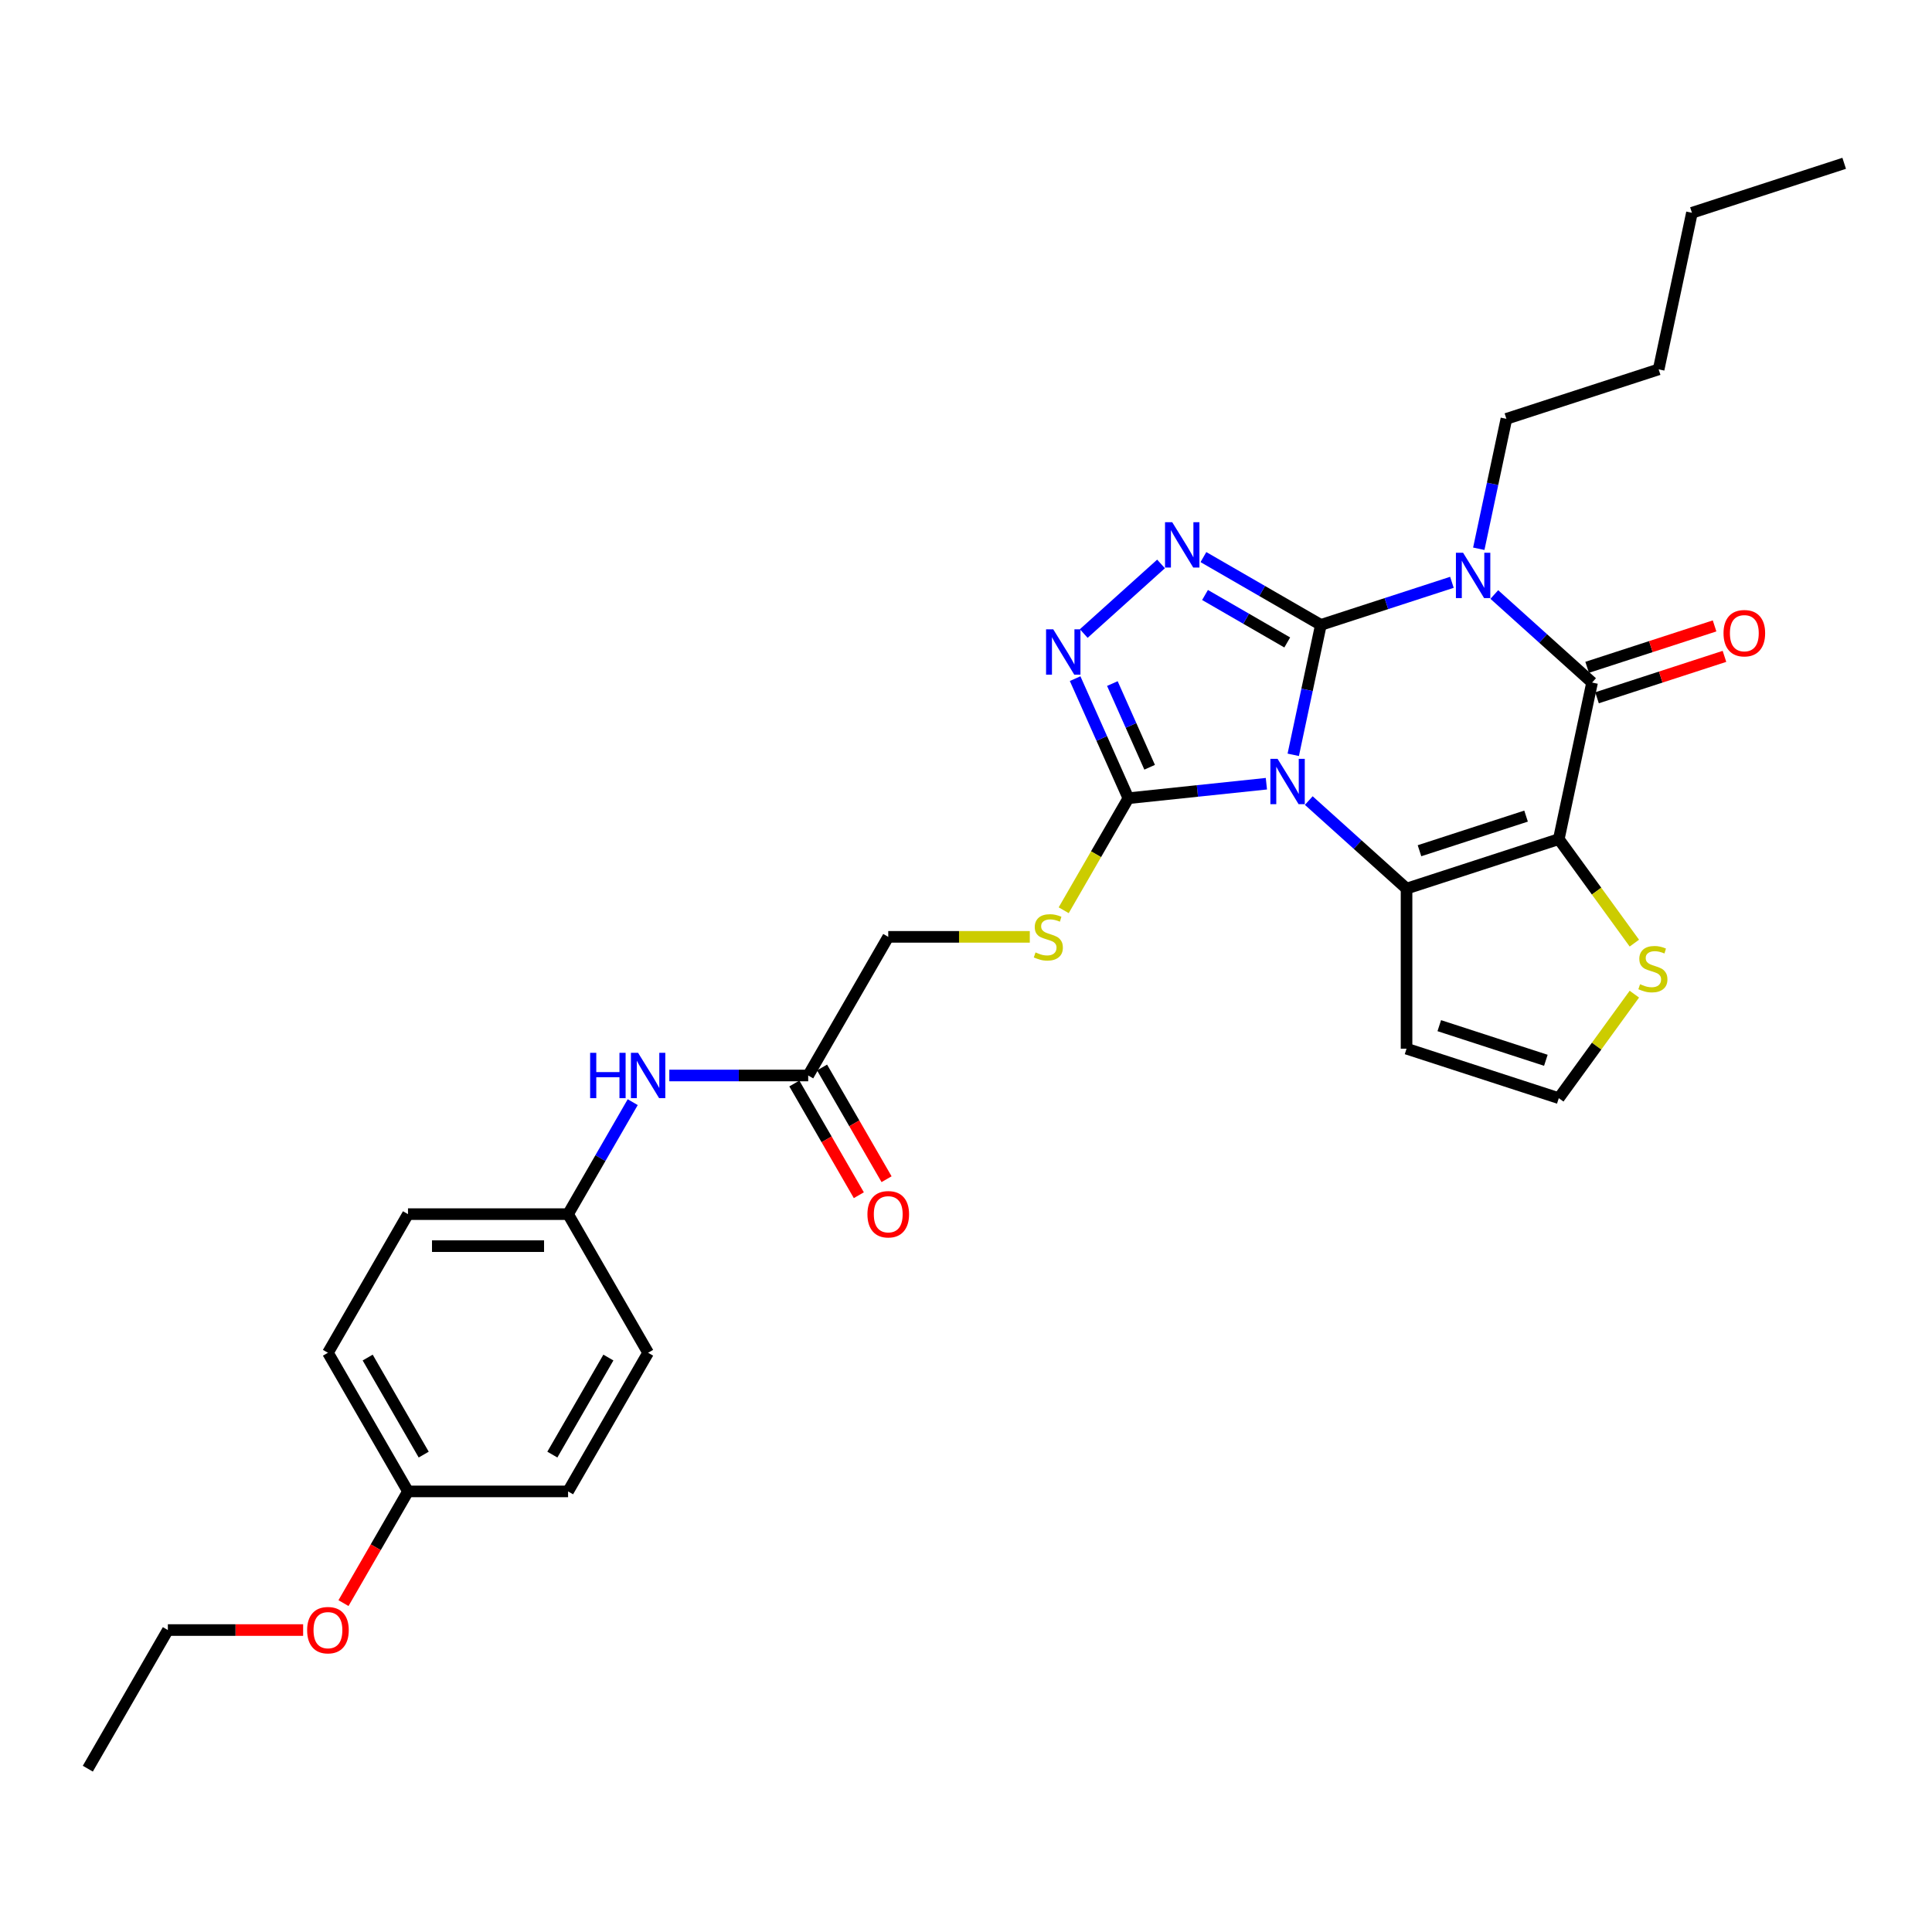 <?xml version='1.0' encoding='iso-8859-1'?>
<svg version='1.1' baseProfile='full'
              xmlns='http://www.w3.org/2000/svg'
                      xmlns:rdkit='http://www.rdkit.org/xml'
                      xmlns:xlink='http://www.w3.org/1999/xlink'
                  xml:space='preserve'
width='1000px' height='1000px' viewBox='0 0 1000 1000'>
<!-- END OF HEADER -->
<rect style='opacity:1.0;fill:#FFFFFF;stroke:none' width='1000' height='1000' x='0' y='0'> </rect>
<path class='bond-0' d='M 683.677,323.446 L 676.53,357.068' style='fill:none;fill-rule:evenodd;stroke:#000000;stroke-width:6px;stroke-linecap:butt;stroke-linejoin:miter;stroke-opacity:1' />
<path class='bond-0' d='M 676.53,357.068 L 669.384,390.691' style='fill:none;fill-rule:evenodd;stroke:#0000FF;stroke-width:6px;stroke-linecap:butt;stroke-linejoin:miter;stroke-opacity:1' />
<path class='bond-1' d='M 683.677,323.446 L 717.594,312.426' style='fill:none;fill-rule:evenodd;stroke:#000000;stroke-width:6px;stroke-linecap:butt;stroke-linejoin:miter;stroke-opacity:1' />
<path class='bond-1' d='M 717.594,312.426 L 751.511,301.405' style='fill:none;fill-rule:evenodd;stroke:#0000FF;stroke-width:6px;stroke-linecap:butt;stroke-linejoin:miter;stroke-opacity:1' />
<path class='bond-5' d='M 683.677,323.446 L 653.283,305.898' style='fill:none;fill-rule:evenodd;stroke:#000000;stroke-width:6px;stroke-linecap:butt;stroke-linejoin:miter;stroke-opacity:1' />
<path class='bond-5' d='M 653.283,305.898 L 622.889,288.35' style='fill:none;fill-rule:evenodd;stroke:#0000FF;stroke-width:6px;stroke-linecap:butt;stroke-linejoin:miter;stroke-opacity:1' />
<path class='bond-5' d='M 666.273,332.533 L 644.997,320.25' style='fill:none;fill-rule:evenodd;stroke:#000000;stroke-width:6px;stroke-linecap:butt;stroke-linejoin:miter;stroke-opacity:1' />
<path class='bond-5' d='M 644.997,320.25 L 623.721,307.966' style='fill:none;fill-rule:evenodd;stroke:#0000FF;stroke-width:6px;stroke-linecap:butt;stroke-linejoin:miter;stroke-opacity:1' />
<path class='bond-3' d='M 677.42,414.373 L 702.723,437.156' style='fill:none;fill-rule:evenodd;stroke:#0000FF;stroke-width:6px;stroke-linecap:butt;stroke-linejoin:miter;stroke-opacity:1' />
<path class='bond-3' d='M 702.723,437.156 L 728.026,459.939' style='fill:none;fill-rule:evenodd;stroke:#000000;stroke-width:6px;stroke-linecap:butt;stroke-linejoin:miter;stroke-opacity:1' />
<path class='bond-6' d='M 655.479,405.648 L 619.761,409.402' style='fill:none;fill-rule:evenodd;stroke:#0000FF;stroke-width:6px;stroke-linecap:butt;stroke-linejoin:miter;stroke-opacity:1' />
<path class='bond-6' d='M 619.761,409.402 L 584.044,413.156' style='fill:none;fill-rule:evenodd;stroke:#000000;stroke-width:6px;stroke-linecap:butt;stroke-linejoin:miter;stroke-opacity:1' />
<path class='bond-4' d='M 773.452,307.719 L 798.755,330.502' style='fill:none;fill-rule:evenodd;stroke:#0000FF;stroke-width:6px;stroke-linecap:butt;stroke-linejoin:miter;stroke-opacity:1' />
<path class='bond-4' d='M 798.755,330.502 L 824.058,353.285' style='fill:none;fill-rule:evenodd;stroke:#000000;stroke-width:6px;stroke-linecap:butt;stroke-linejoin:miter;stroke-opacity:1' />
<path class='bond-16' d='M 765.416,284.036 L 772.562,250.414' style='fill:none;fill-rule:evenodd;stroke:#0000FF;stroke-width:6px;stroke-linecap:butt;stroke-linejoin:miter;stroke-opacity:1' />
<path class='bond-16' d='M 772.562,250.414 L 779.709,216.792' style='fill:none;fill-rule:evenodd;stroke:#000000;stroke-width:6px;stroke-linecap:butt;stroke-linejoin:miter;stroke-opacity:1' />
<path class='bond-2' d='M 806.831,434.334 L 824.058,353.285' style='fill:none;fill-rule:evenodd;stroke:#000000;stroke-width:6px;stroke-linecap:butt;stroke-linejoin:miter;stroke-opacity:1' />
<path class='bond-8' d='M 806.831,434.334 L 826.385,461.248' style='fill:none;fill-rule:evenodd;stroke:#000000;stroke-width:6px;stroke-linecap:butt;stroke-linejoin:miter;stroke-opacity:1' />
<path class='bond-8' d='M 826.385,461.248 L 845.94,488.163' style='fill:none;fill-rule:evenodd;stroke:#CCCC00;stroke-width:6px;stroke-linecap:butt;stroke-linejoin:miter;stroke-opacity:1' />
<path class='bond-31' d='M 806.831,434.334 L 728.026,459.939' style='fill:none;fill-rule:evenodd;stroke:#000000;stroke-width:6px;stroke-linecap:butt;stroke-linejoin:miter;stroke-opacity:1' />
<path class='bond-31' d='M 789.889,422.414 L 734.726,440.338' style='fill:none;fill-rule:evenodd;stroke:#000000;stroke-width:6px;stroke-linecap:butt;stroke-linejoin:miter;stroke-opacity:1' />
<path class='bond-9' d='M 728.026,459.939 L 728.026,542.799' style='fill:none;fill-rule:evenodd;stroke:#000000;stroke-width:6px;stroke-linecap:butt;stroke-linejoin:miter;stroke-opacity:1' />
<path class='bond-13' d='M 826.619,361.165 L 859.6,350.449' style='fill:none;fill-rule:evenodd;stroke:#000000;stroke-width:6px;stroke-linecap:butt;stroke-linejoin:miter;stroke-opacity:1' />
<path class='bond-13' d='M 859.6,350.449 L 892.58,339.733' style='fill:none;fill-rule:evenodd;stroke:#FF0000;stroke-width:6px;stroke-linecap:butt;stroke-linejoin:miter;stroke-opacity:1' />
<path class='bond-13' d='M 821.498,345.405 L 854.478,334.689' style='fill:none;fill-rule:evenodd;stroke:#000000;stroke-width:6px;stroke-linecap:butt;stroke-linejoin:miter;stroke-opacity:1' />
<path class='bond-13' d='M 854.478,334.689 L 887.459,323.972' style='fill:none;fill-rule:evenodd;stroke:#FF0000;stroke-width:6px;stroke-linecap:butt;stroke-linejoin:miter;stroke-opacity:1' />
<path class='bond-7' d='M 600.948,291.894 L 560.943,327.914' style='fill:none;fill-rule:evenodd;stroke:#0000FF;stroke-width:6px;stroke-linecap:butt;stroke-linejoin:miter;stroke-opacity:1' />
<path class='bond-10' d='M 584.044,413.156 L 567.304,442.15' style='fill:none;fill-rule:evenodd;stroke:#000000;stroke-width:6px;stroke-linecap:butt;stroke-linejoin:miter;stroke-opacity:1' />
<path class='bond-10' d='M 567.304,442.15 L 550.565,471.144' style='fill:none;fill-rule:evenodd;stroke:#CCCC00;stroke-width:6px;stroke-linecap:butt;stroke-linejoin:miter;stroke-opacity:1' />
<path class='bond-30' d='M 584.044,413.156 L 570.266,382.211' style='fill:none;fill-rule:evenodd;stroke:#000000;stroke-width:6px;stroke-linecap:butt;stroke-linejoin:miter;stroke-opacity:1' />
<path class='bond-30' d='M 570.266,382.211 L 556.488,351.265' style='fill:none;fill-rule:evenodd;stroke:#0000FF;stroke-width:6px;stroke-linecap:butt;stroke-linejoin:miter;stroke-opacity:1' />
<path class='bond-30' d='M 595.05,397.132 L 585.405,375.47' style='fill:none;fill-rule:evenodd;stroke:#000000;stroke-width:6px;stroke-linecap:butt;stroke-linejoin:miter;stroke-opacity:1' />
<path class='bond-30' d='M 585.405,375.47 L 575.76,353.808' style='fill:none;fill-rule:evenodd;stroke:#0000FF;stroke-width:6px;stroke-linecap:butt;stroke-linejoin:miter;stroke-opacity:1' />
<path class='bond-32' d='M 845.94,514.576 L 826.385,541.49' style='fill:none;fill-rule:evenodd;stroke:#CCCC00;stroke-width:6px;stroke-linecap:butt;stroke-linejoin:miter;stroke-opacity:1' />
<path class='bond-32' d='M 826.385,541.49 L 806.831,568.404' style='fill:none;fill-rule:evenodd;stroke:#000000;stroke-width:6px;stroke-linecap:butt;stroke-linejoin:miter;stroke-opacity:1' />
<path class='bond-11' d='M 728.026,542.799 L 806.831,568.404' style='fill:none;fill-rule:evenodd;stroke:#000000;stroke-width:6px;stroke-linecap:butt;stroke-linejoin:miter;stroke-opacity:1' />
<path class='bond-11' d='M 744.968,530.879 L 800.131,548.803' style='fill:none;fill-rule:evenodd;stroke:#000000;stroke-width:6px;stroke-linecap:butt;stroke-linejoin:miter;stroke-opacity:1' />
<path class='bond-17' d='M 533.019,484.915 L 496.386,484.915' style='fill:none;fill-rule:evenodd;stroke:#CCCC00;stroke-width:6px;stroke-linecap:butt;stroke-linejoin:miter;stroke-opacity:1' />
<path class='bond-17' d='M 496.386,484.915 L 459.754,484.915' style='fill:none;fill-rule:evenodd;stroke:#000000;stroke-width:6px;stroke-linecap:butt;stroke-linejoin:miter;stroke-opacity:1' />
<path class='bond-12' d='M 418.324,556.674 L 459.754,484.915' style='fill:none;fill-rule:evenodd;stroke:#000000;stroke-width:6px;stroke-linecap:butt;stroke-linejoin:miter;stroke-opacity:1' />
<path class='bond-14' d='M 418.324,556.674 L 382.379,556.674' style='fill:none;fill-rule:evenodd;stroke:#000000;stroke-width:6px;stroke-linecap:butt;stroke-linejoin:miter;stroke-opacity:1' />
<path class='bond-14' d='M 382.379,556.674 L 346.435,556.674' style='fill:none;fill-rule:evenodd;stroke:#0000FF;stroke-width:6px;stroke-linecap:butt;stroke-linejoin:miter;stroke-opacity:1' />
<path class='bond-15' d='M 411.148,560.817 L 427.84,589.728' style='fill:none;fill-rule:evenodd;stroke:#000000;stroke-width:6px;stroke-linecap:butt;stroke-linejoin:miter;stroke-opacity:1' />
<path class='bond-15' d='M 427.84,589.728 L 444.531,618.639' style='fill:none;fill-rule:evenodd;stroke:#FF0000;stroke-width:6px;stroke-linecap:butt;stroke-linejoin:miter;stroke-opacity:1' />
<path class='bond-15' d='M 425.5,552.531 L 442.192,581.442' style='fill:none;fill-rule:evenodd;stroke:#000000;stroke-width:6px;stroke-linecap:butt;stroke-linejoin:miter;stroke-opacity:1' />
<path class='bond-15' d='M 442.192,581.442 L 458.883,610.353' style='fill:none;fill-rule:evenodd;stroke:#FF0000;stroke-width:6px;stroke-linecap:butt;stroke-linejoin:miter;stroke-opacity:1' />
<path class='bond-18' d='M 327.494,570.478 L 310.764,599.456' style='fill:none;fill-rule:evenodd;stroke:#0000FF;stroke-width:6px;stroke-linecap:butt;stroke-linejoin:miter;stroke-opacity:1' />
<path class='bond-18' d='M 310.764,599.456 L 294.034,628.433' style='fill:none;fill-rule:evenodd;stroke:#000000;stroke-width:6px;stroke-linecap:butt;stroke-linejoin:miter;stroke-opacity:1' />
<path class='bond-26' d='M 779.709,216.792 L 858.514,191.187' style='fill:none;fill-rule:evenodd;stroke:#000000;stroke-width:6px;stroke-linecap:butt;stroke-linejoin:miter;stroke-opacity:1' />
<path class='bond-20' d='M 294.034,628.433 L 335.464,700.191' style='fill:none;fill-rule:evenodd;stroke:#000000;stroke-width:6px;stroke-linecap:butt;stroke-linejoin:miter;stroke-opacity:1' />
<path class='bond-21' d='M 294.034,628.433 L 211.174,628.433' style='fill:none;fill-rule:evenodd;stroke:#000000;stroke-width:6px;stroke-linecap:butt;stroke-linejoin:miter;stroke-opacity:1' />
<path class='bond-21' d='M 281.605,645.005 L 223.603,645.005' style='fill:none;fill-rule:evenodd;stroke:#000000;stroke-width:6px;stroke-linecap:butt;stroke-linejoin:miter;stroke-opacity:1' />
<path class='bond-19' d='M 211.174,771.95 L 169.744,700.191' style='fill:none;fill-rule:evenodd;stroke:#000000;stroke-width:6px;stroke-linecap:butt;stroke-linejoin:miter;stroke-opacity:1' />
<path class='bond-19' d='M 219.312,752.9 L 190.311,702.669' style='fill:none;fill-rule:evenodd;stroke:#000000;stroke-width:6px;stroke-linecap:butt;stroke-linejoin:miter;stroke-opacity:1' />
<path class='bond-24' d='M 211.174,771.95 L 194.483,800.861' style='fill:none;fill-rule:evenodd;stroke:#000000;stroke-width:6px;stroke-linecap:butt;stroke-linejoin:miter;stroke-opacity:1' />
<path class='bond-24' d='M 194.483,800.861 L 177.791,829.772' style='fill:none;fill-rule:evenodd;stroke:#FF0000;stroke-width:6px;stroke-linecap:butt;stroke-linejoin:miter;stroke-opacity:1' />
<path class='bond-33' d='M 211.174,771.95 L 294.034,771.95' style='fill:none;fill-rule:evenodd;stroke:#000000;stroke-width:6px;stroke-linecap:butt;stroke-linejoin:miter;stroke-opacity:1' />
<path class='bond-22' d='M 335.464,700.191 L 294.034,771.95' style='fill:none;fill-rule:evenodd;stroke:#000000;stroke-width:6px;stroke-linecap:butt;stroke-linejoin:miter;stroke-opacity:1' />
<path class='bond-22' d='M 314.898,702.669 L 285.897,752.9' style='fill:none;fill-rule:evenodd;stroke:#000000;stroke-width:6px;stroke-linecap:butt;stroke-linejoin:miter;stroke-opacity:1' />
<path class='bond-23' d='M 211.174,628.433 L 169.744,700.191' style='fill:none;fill-rule:evenodd;stroke:#000000;stroke-width:6px;stroke-linecap:butt;stroke-linejoin:miter;stroke-opacity:1' />
<path class='bond-25' d='M 156.901,843.709 L 121.893,843.709' style='fill:none;fill-rule:evenodd;stroke:#FF0000;stroke-width:6px;stroke-linecap:butt;stroke-linejoin:miter;stroke-opacity:1' />
<path class='bond-25' d='M 121.893,843.709 L 86.885,843.709' style='fill:none;fill-rule:evenodd;stroke:#000000;stroke-width:6px;stroke-linecap:butt;stroke-linejoin:miter;stroke-opacity:1' />
<path class='bond-28' d='M 86.885,843.709 L 45.455,915.468' style='fill:none;fill-rule:evenodd;stroke:#000000;stroke-width:6px;stroke-linecap:butt;stroke-linejoin:miter;stroke-opacity:1' />
<path class='bond-27' d='M 858.514,191.187 L 875.741,110.137' style='fill:none;fill-rule:evenodd;stroke:#000000;stroke-width:6px;stroke-linecap:butt;stroke-linejoin:miter;stroke-opacity:1' />
<path class='bond-29' d='M 875.741,110.137 L 954.545,84.532' style='fill:none;fill-rule:evenodd;stroke:#000000;stroke-width:6px;stroke-linecap:butt;stroke-linejoin:miter;stroke-opacity:1' />
<path  class='atom-1' d='M 661.263 392.762
L 668.952 405.191
Q 669.714 406.418, 670.941 408.638
Q 672.167 410.859, 672.233 410.991
L 672.233 392.762
L 675.349 392.762
L 675.349 416.228
L 672.134 416.228
L 663.881 402.639
Q 662.92 401.048, 661.892 399.225
Q 660.898 397.402, 660.6 396.839
L 660.6 416.228
L 657.55 416.228
L 657.55 392.762
L 661.263 392.762
' fill='#0000FF'/>
<path  class='atom-2' d='M 757.295 286.108
L 764.984 298.537
Q 765.746 299.763, 766.973 301.984
Q 768.199 304.205, 768.265 304.337
L 768.265 286.108
L 771.381 286.108
L 771.381 309.574
L 768.166 309.574
L 759.913 295.985
Q 758.952 294.394, 757.924 292.571
Q 756.93 290.748, 756.632 290.185
L 756.632 309.574
L 753.582 309.574
L 753.582 286.108
L 757.295 286.108
' fill='#0000FF'/>
<path  class='atom-6' d='M 606.731 270.283
L 614.421 282.712
Q 615.183 283.938, 616.409 286.159
Q 617.636 288.38, 617.702 288.512
L 617.702 270.283
L 620.818 270.283
L 620.818 293.749
L 617.603 293.749
L 609.35 280.16
Q 608.389 278.569, 607.361 276.746
Q 606.367 274.923, 606.068 274.36
L 606.068 293.749
L 603.019 293.749
L 603.019 270.283
L 606.731 270.283
' fill='#0000FF'/>
<path  class='atom-8' d='M 545.154 325.727
L 552.844 338.156
Q 553.606 339.383, 554.833 341.603
Q 556.059 343.824, 556.125 343.956
L 556.125 325.727
L 559.241 325.727
L 559.241 349.193
L 556.026 349.193
L 547.773 335.604
Q 546.812 334.013, 545.784 332.19
Q 544.79 330.367, 544.492 329.804
L 544.492 349.193
L 541.442 349.193
L 541.442 325.727
L 545.154 325.727
' fill='#0000FF'/>
<path  class='atom-9' d='M 848.906 509.423
Q 849.171 509.523, 850.265 509.987
Q 851.359 510.451, 852.552 510.749
Q 853.778 511.014, 854.971 511.014
Q 857.192 511.014, 858.485 509.953
Q 859.777 508.86, 859.777 506.971
Q 859.777 505.678, 859.114 504.882
Q 858.485 504.087, 857.49 503.656
Q 856.496 503.225, 854.839 502.728
Q 852.751 502.098, 851.491 501.502
Q 850.265 500.905, 849.37 499.646
Q 848.508 498.386, 848.508 496.265
Q 848.508 493.315, 850.497 491.492
Q 852.519 489.669, 856.496 489.669
Q 859.214 489.669, 862.296 490.962
L 861.534 493.514
Q 858.717 492.354, 856.595 492.354
Q 854.308 492.354, 853.049 493.315
Q 851.789 494.243, 851.823 495.867
Q 851.823 497.127, 852.452 497.889
Q 853.115 498.651, 854.043 499.082
Q 855.004 499.513, 856.595 500.01
Q 858.717 500.673, 859.976 501.336
Q 861.235 501.999, 862.13 503.358
Q 863.058 504.684, 863.058 506.971
Q 863.058 510.219, 860.871 511.975
Q 858.717 513.699, 855.104 513.699
Q 853.016 513.699, 851.425 513.235
Q 849.867 512.804, 848.011 512.042
L 848.906 509.423
' fill='#CCCC00'/>
<path  class='atom-11' d='M 535.985 492.969
Q 536.25 493.069, 537.344 493.533
Q 538.438 493.997, 539.631 494.295
Q 540.857 494.56, 542.05 494.56
Q 544.271 494.56, 545.564 493.499
Q 546.856 492.406, 546.856 490.516
Q 546.856 489.224, 546.193 488.428
Q 545.564 487.633, 544.569 487.202
Q 543.575 486.771, 541.918 486.274
Q 539.83 485.644, 538.57 485.048
Q 537.344 484.451, 536.449 483.192
Q 535.587 481.932, 535.587 479.811
Q 535.587 476.861, 537.576 475.038
Q 539.598 473.215, 543.575 473.215
Q 546.293 473.215, 549.375 474.508
L 548.613 477.06
Q 545.796 475.9, 543.674 475.9
Q 541.387 475.9, 540.128 476.861
Q 538.868 477.789, 538.902 479.413
Q 538.902 480.673, 539.531 481.435
Q 540.194 482.197, 541.122 482.628
Q 542.083 483.059, 543.674 483.556
Q 545.796 484.219, 547.055 484.882
Q 548.314 485.545, 549.209 486.904
Q 550.137 488.23, 550.137 490.516
Q 550.137 493.765, 547.95 495.521
Q 545.796 497.245, 542.183 497.245
Q 540.095 497.245, 538.504 496.781
Q 536.946 496.35, 535.09 495.588
L 535.985 492.969
' fill='#CCCC00'/>
<path  class='atom-14' d='M 892.091 327.746
Q 892.091 322.112, 894.875 318.963
Q 897.659 315.814, 902.863 315.814
Q 908.066 315.814, 910.851 318.963
Q 913.635 322.112, 913.635 327.746
Q 913.635 333.447, 910.817 336.695
Q 908 339.91, 902.863 339.91
Q 897.692 339.91, 894.875 336.695
Q 892.091 333.48, 892.091 327.746
M 902.863 337.258
Q 906.442 337.258, 908.365 334.872
Q 910.32 332.453, 910.32 327.746
Q 910.32 323.139, 908.365 320.819
Q 906.442 318.466, 902.863 318.466
Q 899.283 318.466, 897.328 320.786
Q 895.405 323.106, 895.405 327.746
Q 895.405 332.486, 897.328 334.872
Q 899.283 337.258, 902.863 337.258
' fill='#FF0000'/>
<path  class='atom-15' d='M 305.452 544.941
L 308.634 544.941
L 308.634 554.917
L 320.632 554.917
L 320.632 544.941
L 323.814 544.941
L 323.814 568.407
L 320.632 568.407
L 320.632 557.569
L 308.634 557.569
L 308.634 568.407
L 305.452 568.407
L 305.452 544.941
' fill='#0000FF'/>
<path  class='atom-15' d='M 330.277 544.941
L 337.966 557.37
Q 338.729 558.596, 339.955 560.817
Q 341.181 563.038, 341.248 563.17
L 341.248 544.941
L 344.363 544.941
L 344.363 568.407
L 341.148 568.407
L 332.895 554.818
Q 331.934 553.227, 330.907 551.404
Q 329.912 549.581, 329.614 549.018
L 329.614 568.407
L 326.565 568.407
L 326.565 544.941
L 330.277 544.941
' fill='#0000FF'/>
<path  class='atom-16' d='M 448.982 628.499
Q 448.982 622.864, 451.766 619.716
Q 454.55 616.567, 459.754 616.567
Q 464.957 616.567, 467.742 619.716
Q 470.526 622.864, 470.526 628.499
Q 470.526 634.2, 467.708 637.448
Q 464.891 640.663, 459.754 640.663
Q 454.583 640.663, 451.766 637.448
Q 448.982 634.233, 448.982 628.499
M 459.754 638.011
Q 463.333 638.011, 465.256 635.625
Q 467.211 633.205, 467.211 628.499
Q 467.211 623.892, 465.256 621.572
Q 463.333 619.219, 459.754 619.219
Q 456.174 619.219, 454.219 621.539
Q 452.296 623.859, 452.296 628.499
Q 452.296 633.239, 454.219 635.625
Q 456.174 638.011, 459.754 638.011
' fill='#FF0000'/>
<path  class='atom-25' d='M 158.973 843.775
Q 158.973 838.141, 161.757 834.992
Q 164.541 831.843, 169.744 831.843
Q 174.948 831.843, 177.732 834.992
Q 180.516 838.141, 180.516 843.775
Q 180.516 849.476, 177.699 852.724
Q 174.882 855.939, 169.744 855.939
Q 164.574 855.939, 161.757 852.724
Q 158.973 849.509, 158.973 843.775
M 169.744 853.288
Q 173.324 853.288, 175.246 850.901
Q 177.202 848.482, 177.202 843.775
Q 177.202 839.168, 175.246 836.848
Q 173.324 834.495, 169.744 834.495
Q 166.165 834.495, 164.209 836.815
Q 162.287 839.135, 162.287 843.775
Q 162.287 848.515, 164.209 850.901
Q 166.165 853.288, 169.744 853.288
' fill='#FF0000'/>
</svg>
